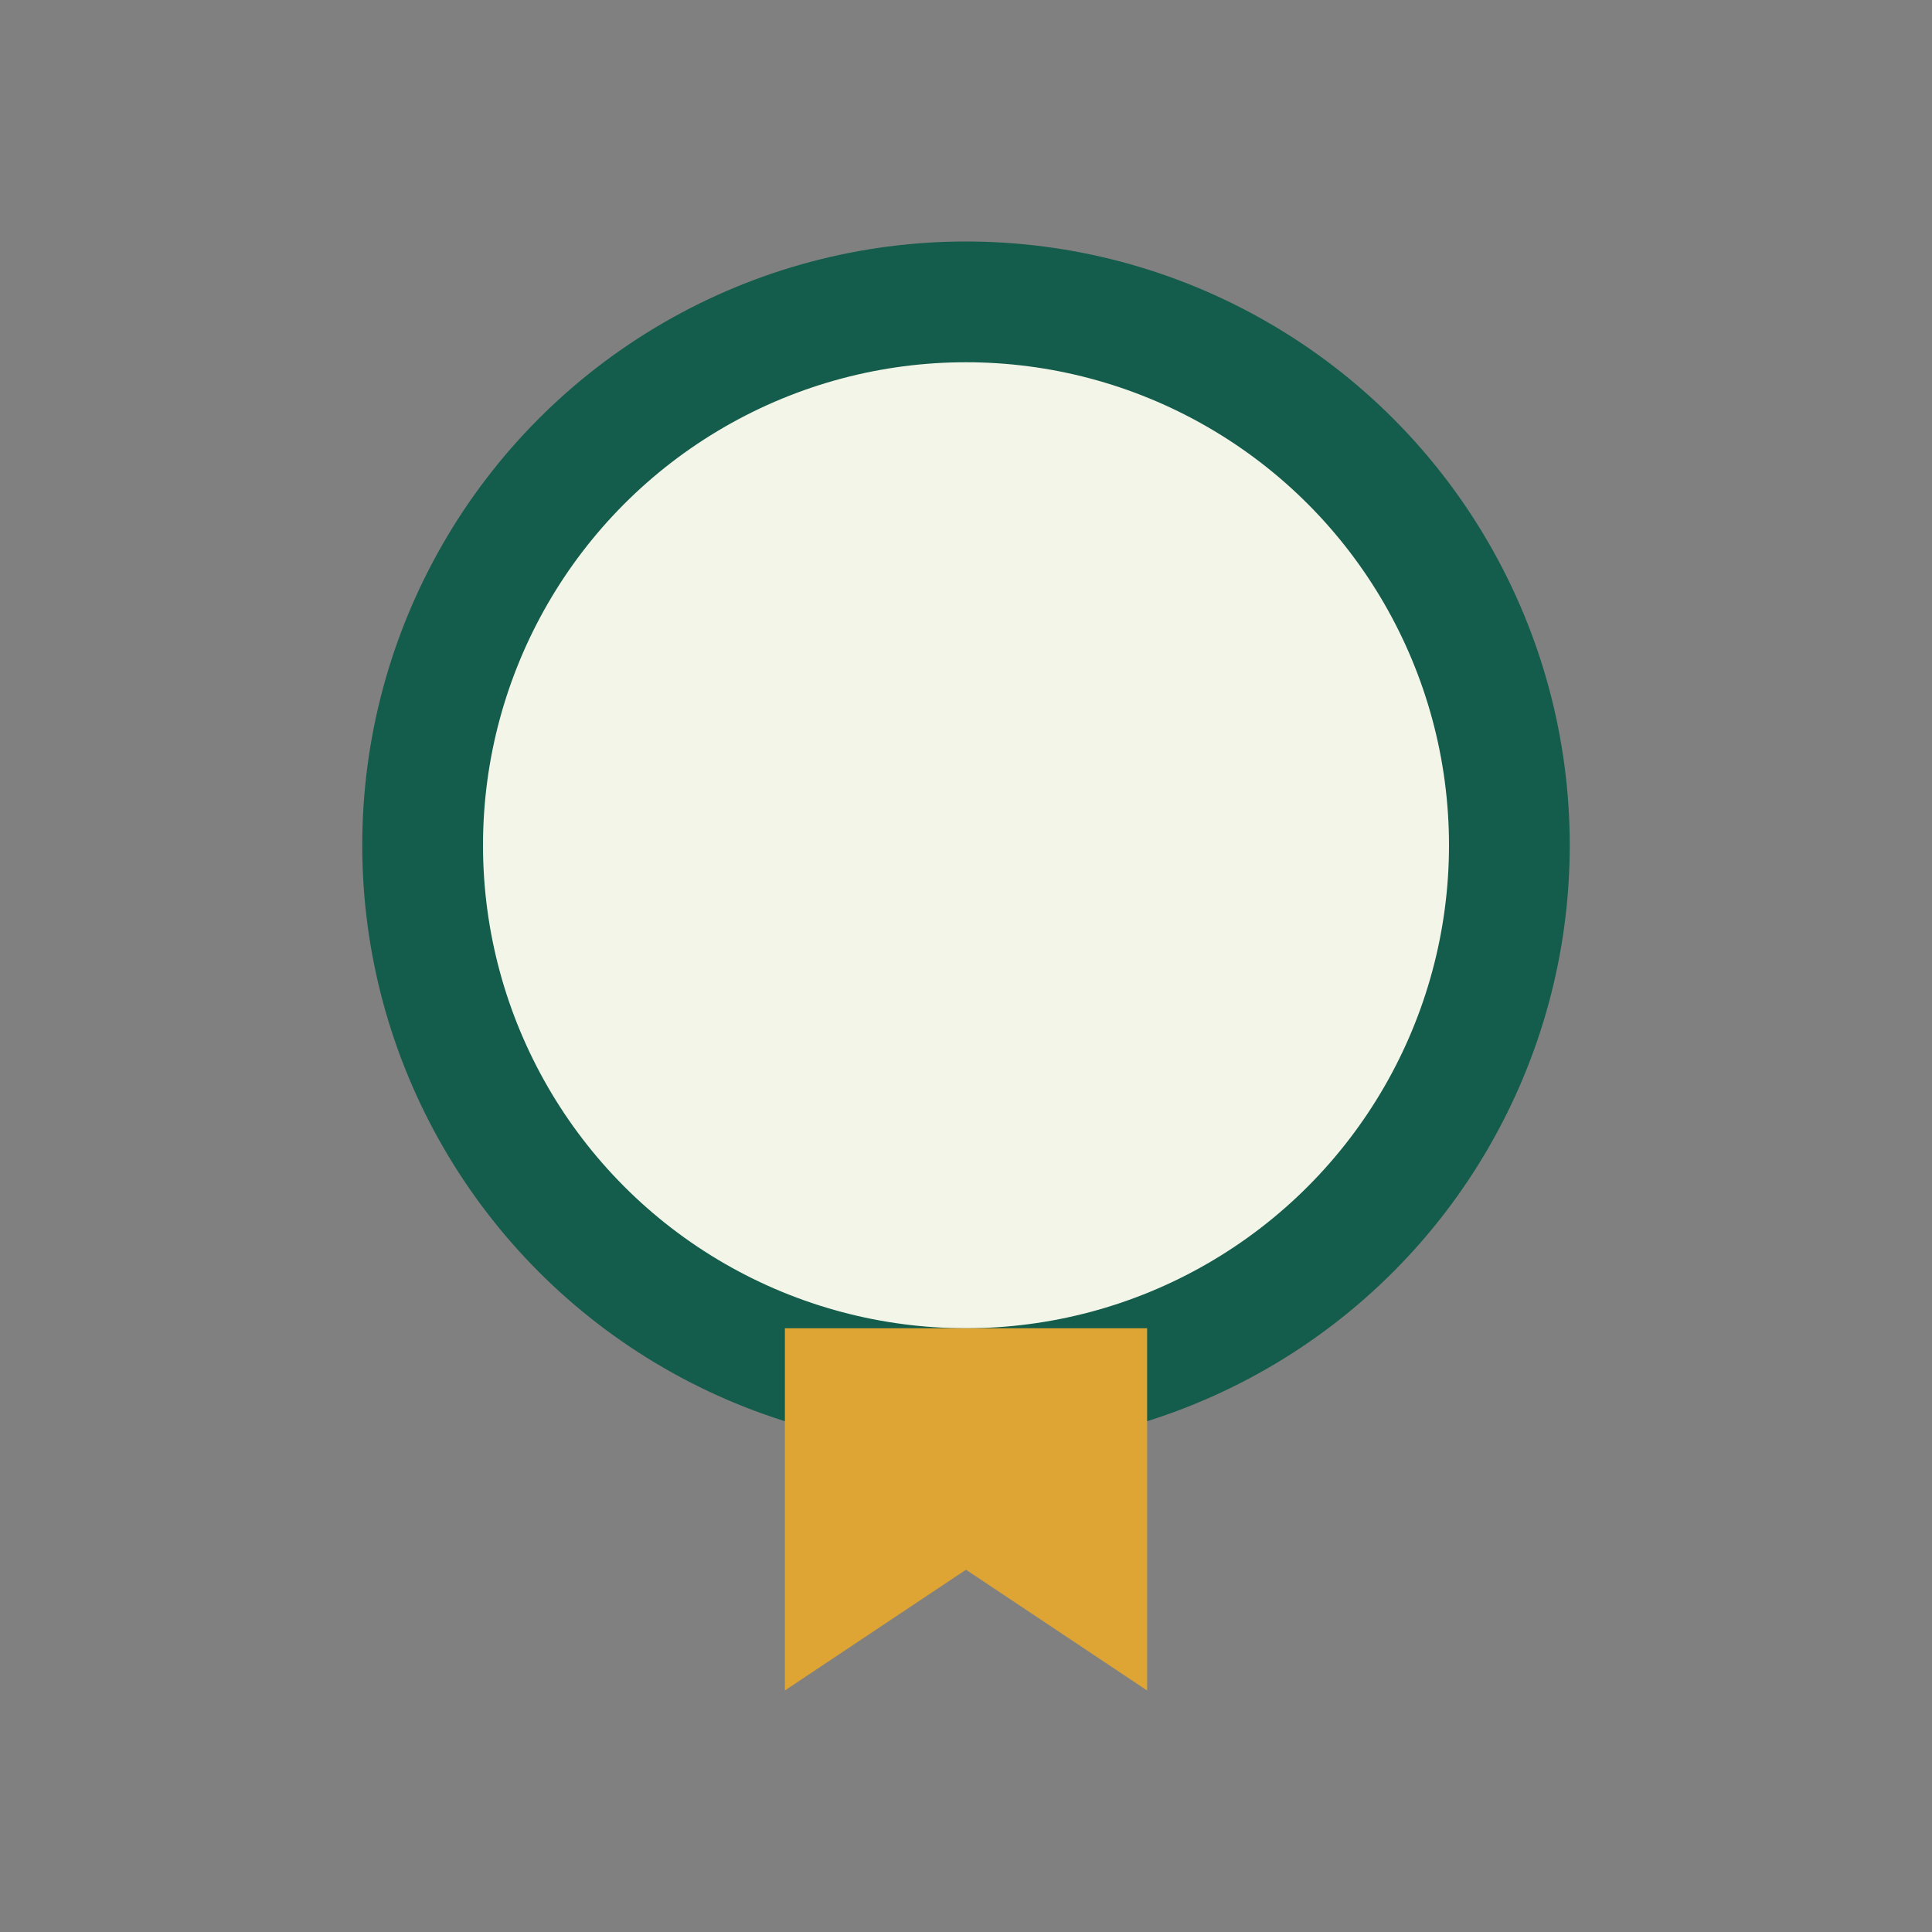 <?xml version="1.0" encoding="UTF-8"?>
<svg xmlns="http://www.w3.org/2000/svg" width="32" height="32" viewBox="0 0 32 32"><rect x="0" y="0" width="32" height="32" fill="#808080" stroke="none"/><circle cx="16" cy="14" r="9" fill="#F2F5E8" stroke="#145C4B" stroke-width="2"/><path d="M13 22v6l3-2 3 2v-6" fill="#DEA534" /></svg>